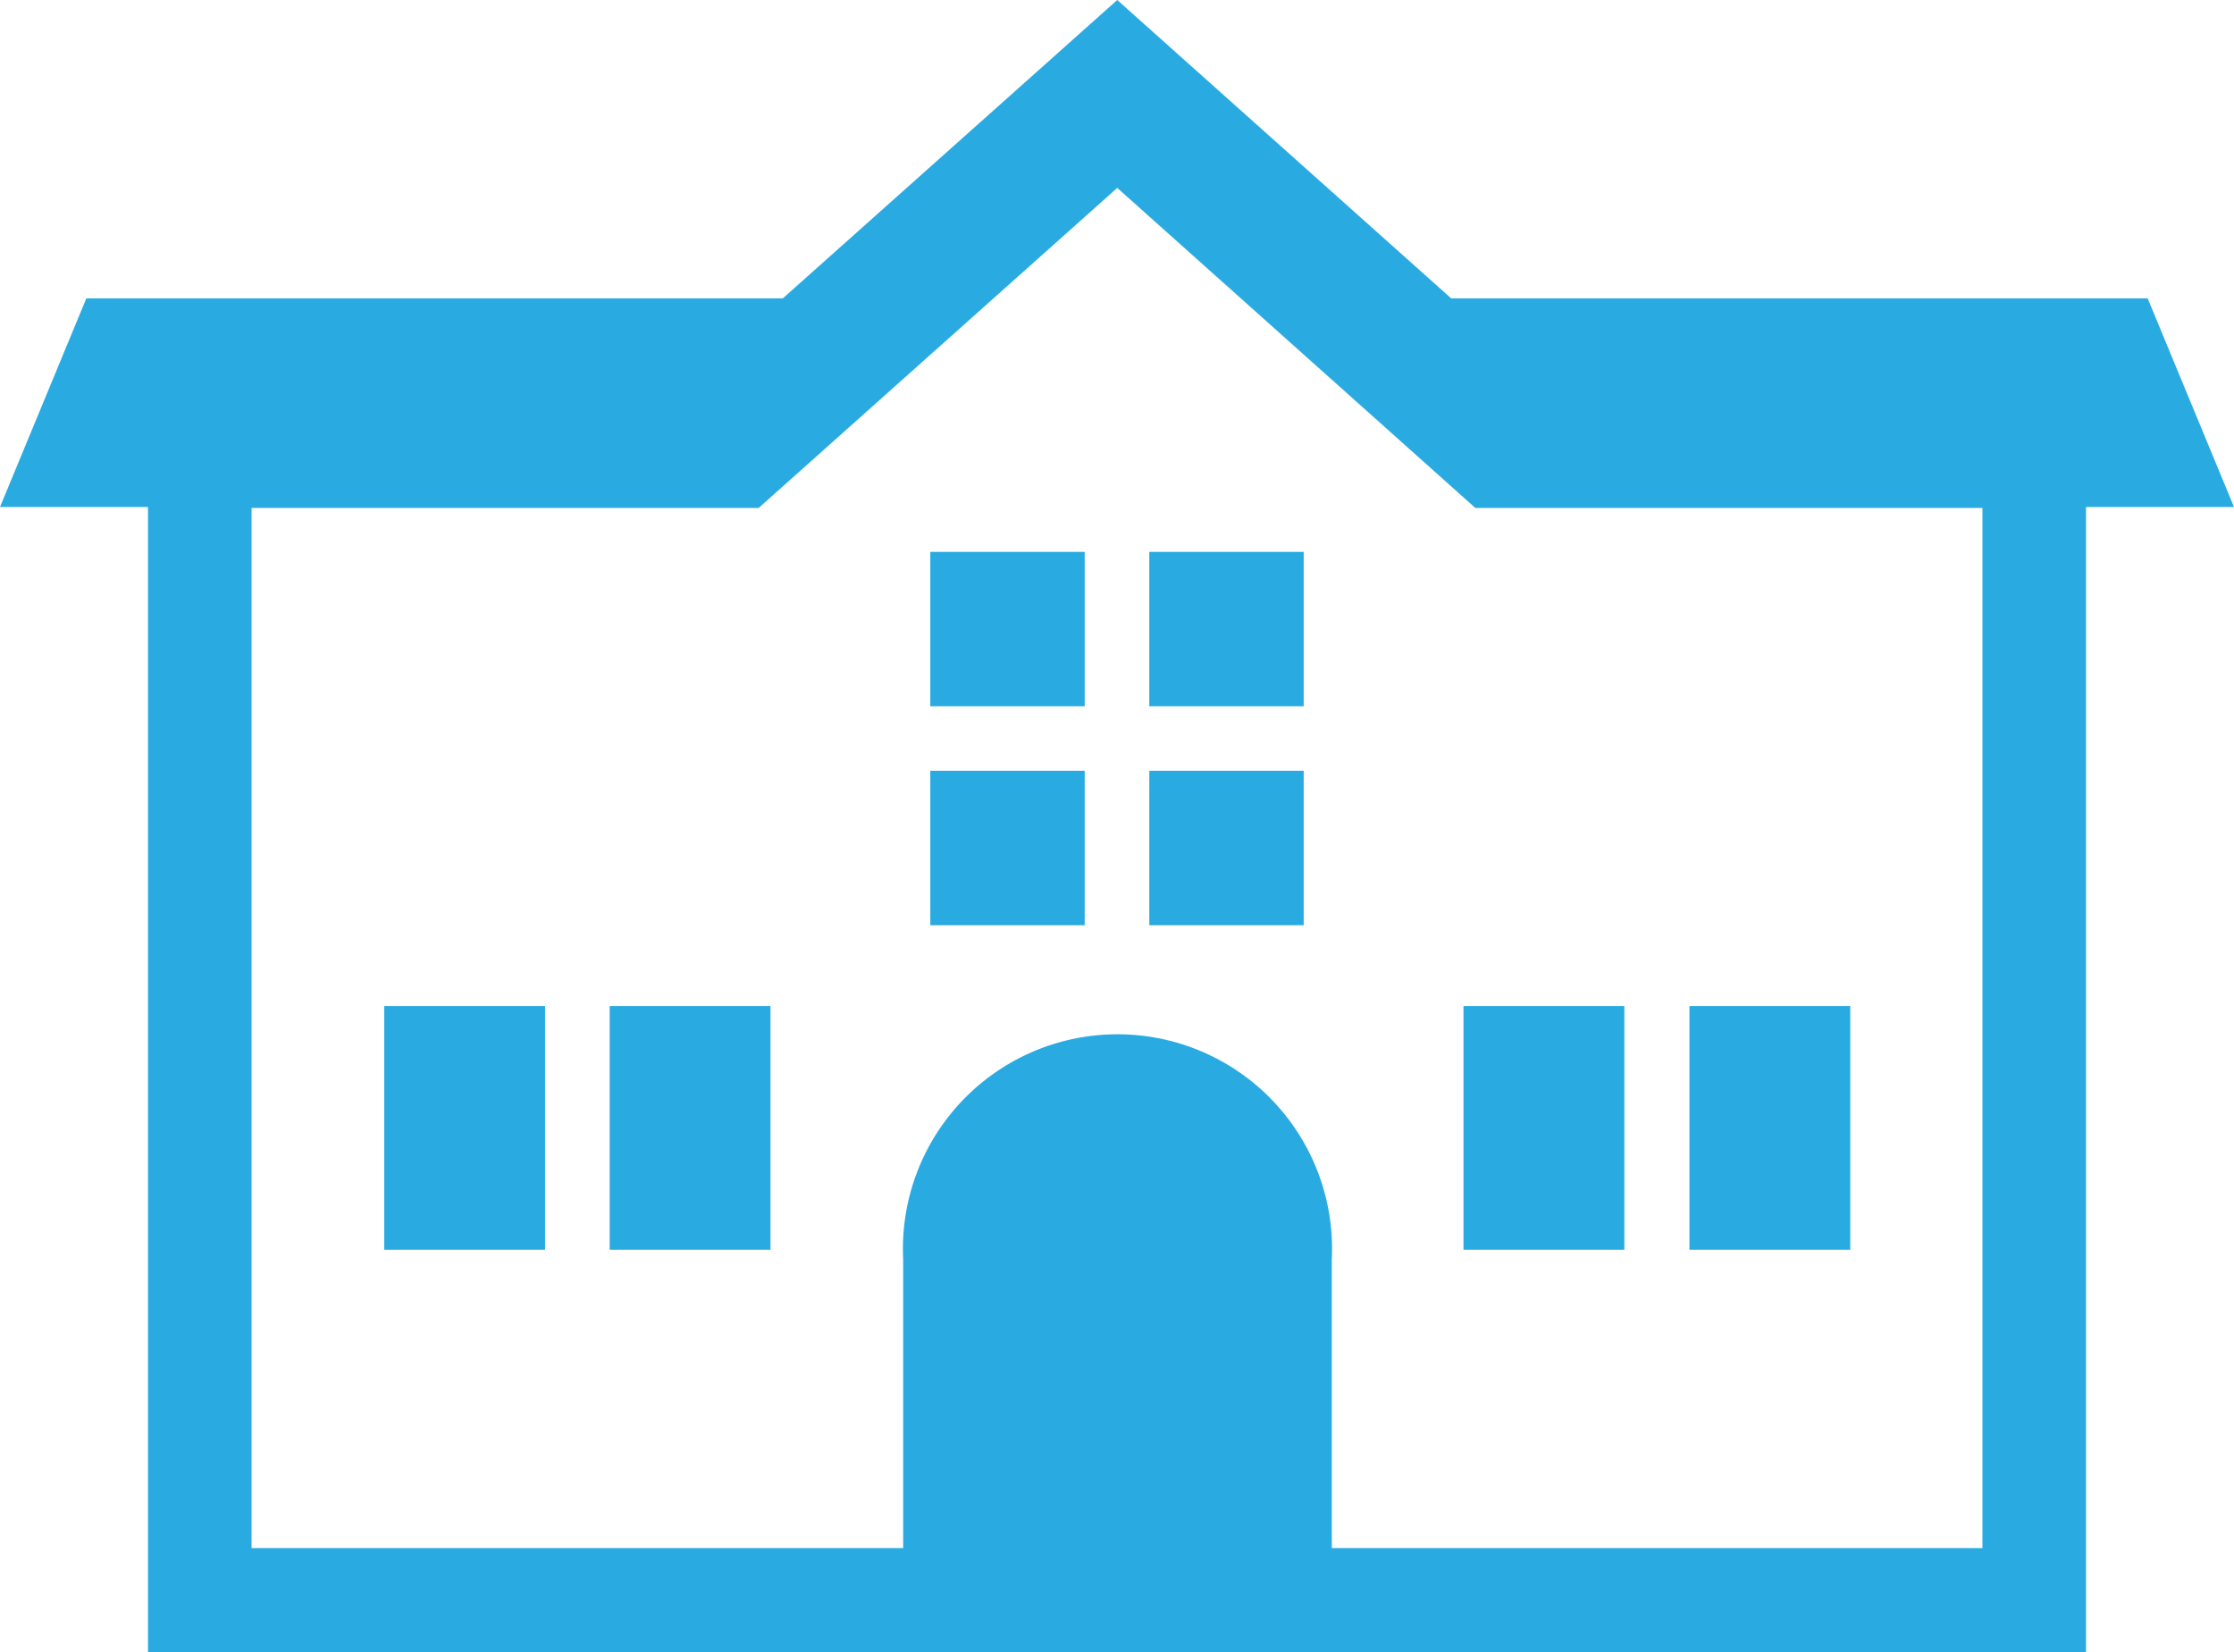 <svg xmlns="http://www.w3.org/2000/svg" viewBox="0 0 45.29 33.5"><defs><style>.cls-1{fill:#29abe2;}</style></defs><g id="レイヤー_2" data-name="レイヤー 2"><g id="テキスト"><path class="cls-1" d="M43.54,6.05H29.42L22.65,0,15.87,6.05H1.75L0,10.28H3V33.5H42.29V10.28h3ZM40.19,31.39H27V25.53a4.35,4.35,0,1,0-8.69,0v5.86H5.1V10.3H15.38l7.27-6.49,7.26,6.49H40.19Z"/><rect class="cls-1" x="23.3" y="11.19" width="3.13" height="3.13"/><rect class="cls-1" x="18.86" y="11.19" width="3.13" height="3.13"/><rect class="cls-1" x="18.86" y="15.63" width="3.13" height="3.13"/><rect class="cls-1" x="23.3" y="15.63" width="3.13" height="3.13"/><rect class="cls-1" x="7.79" y="20.4" width="3.26" height="4.94"/><rect class="cls-1" x="12.36" y="20.4" width="3.26" height="4.94"/><rect class="cls-1" x="29.67" y="20.4" width="3.26" height="4.94"/><rect class="cls-1" x="34.25" y="20.4" width="3.26" height="4.94"/></g></g></svg>